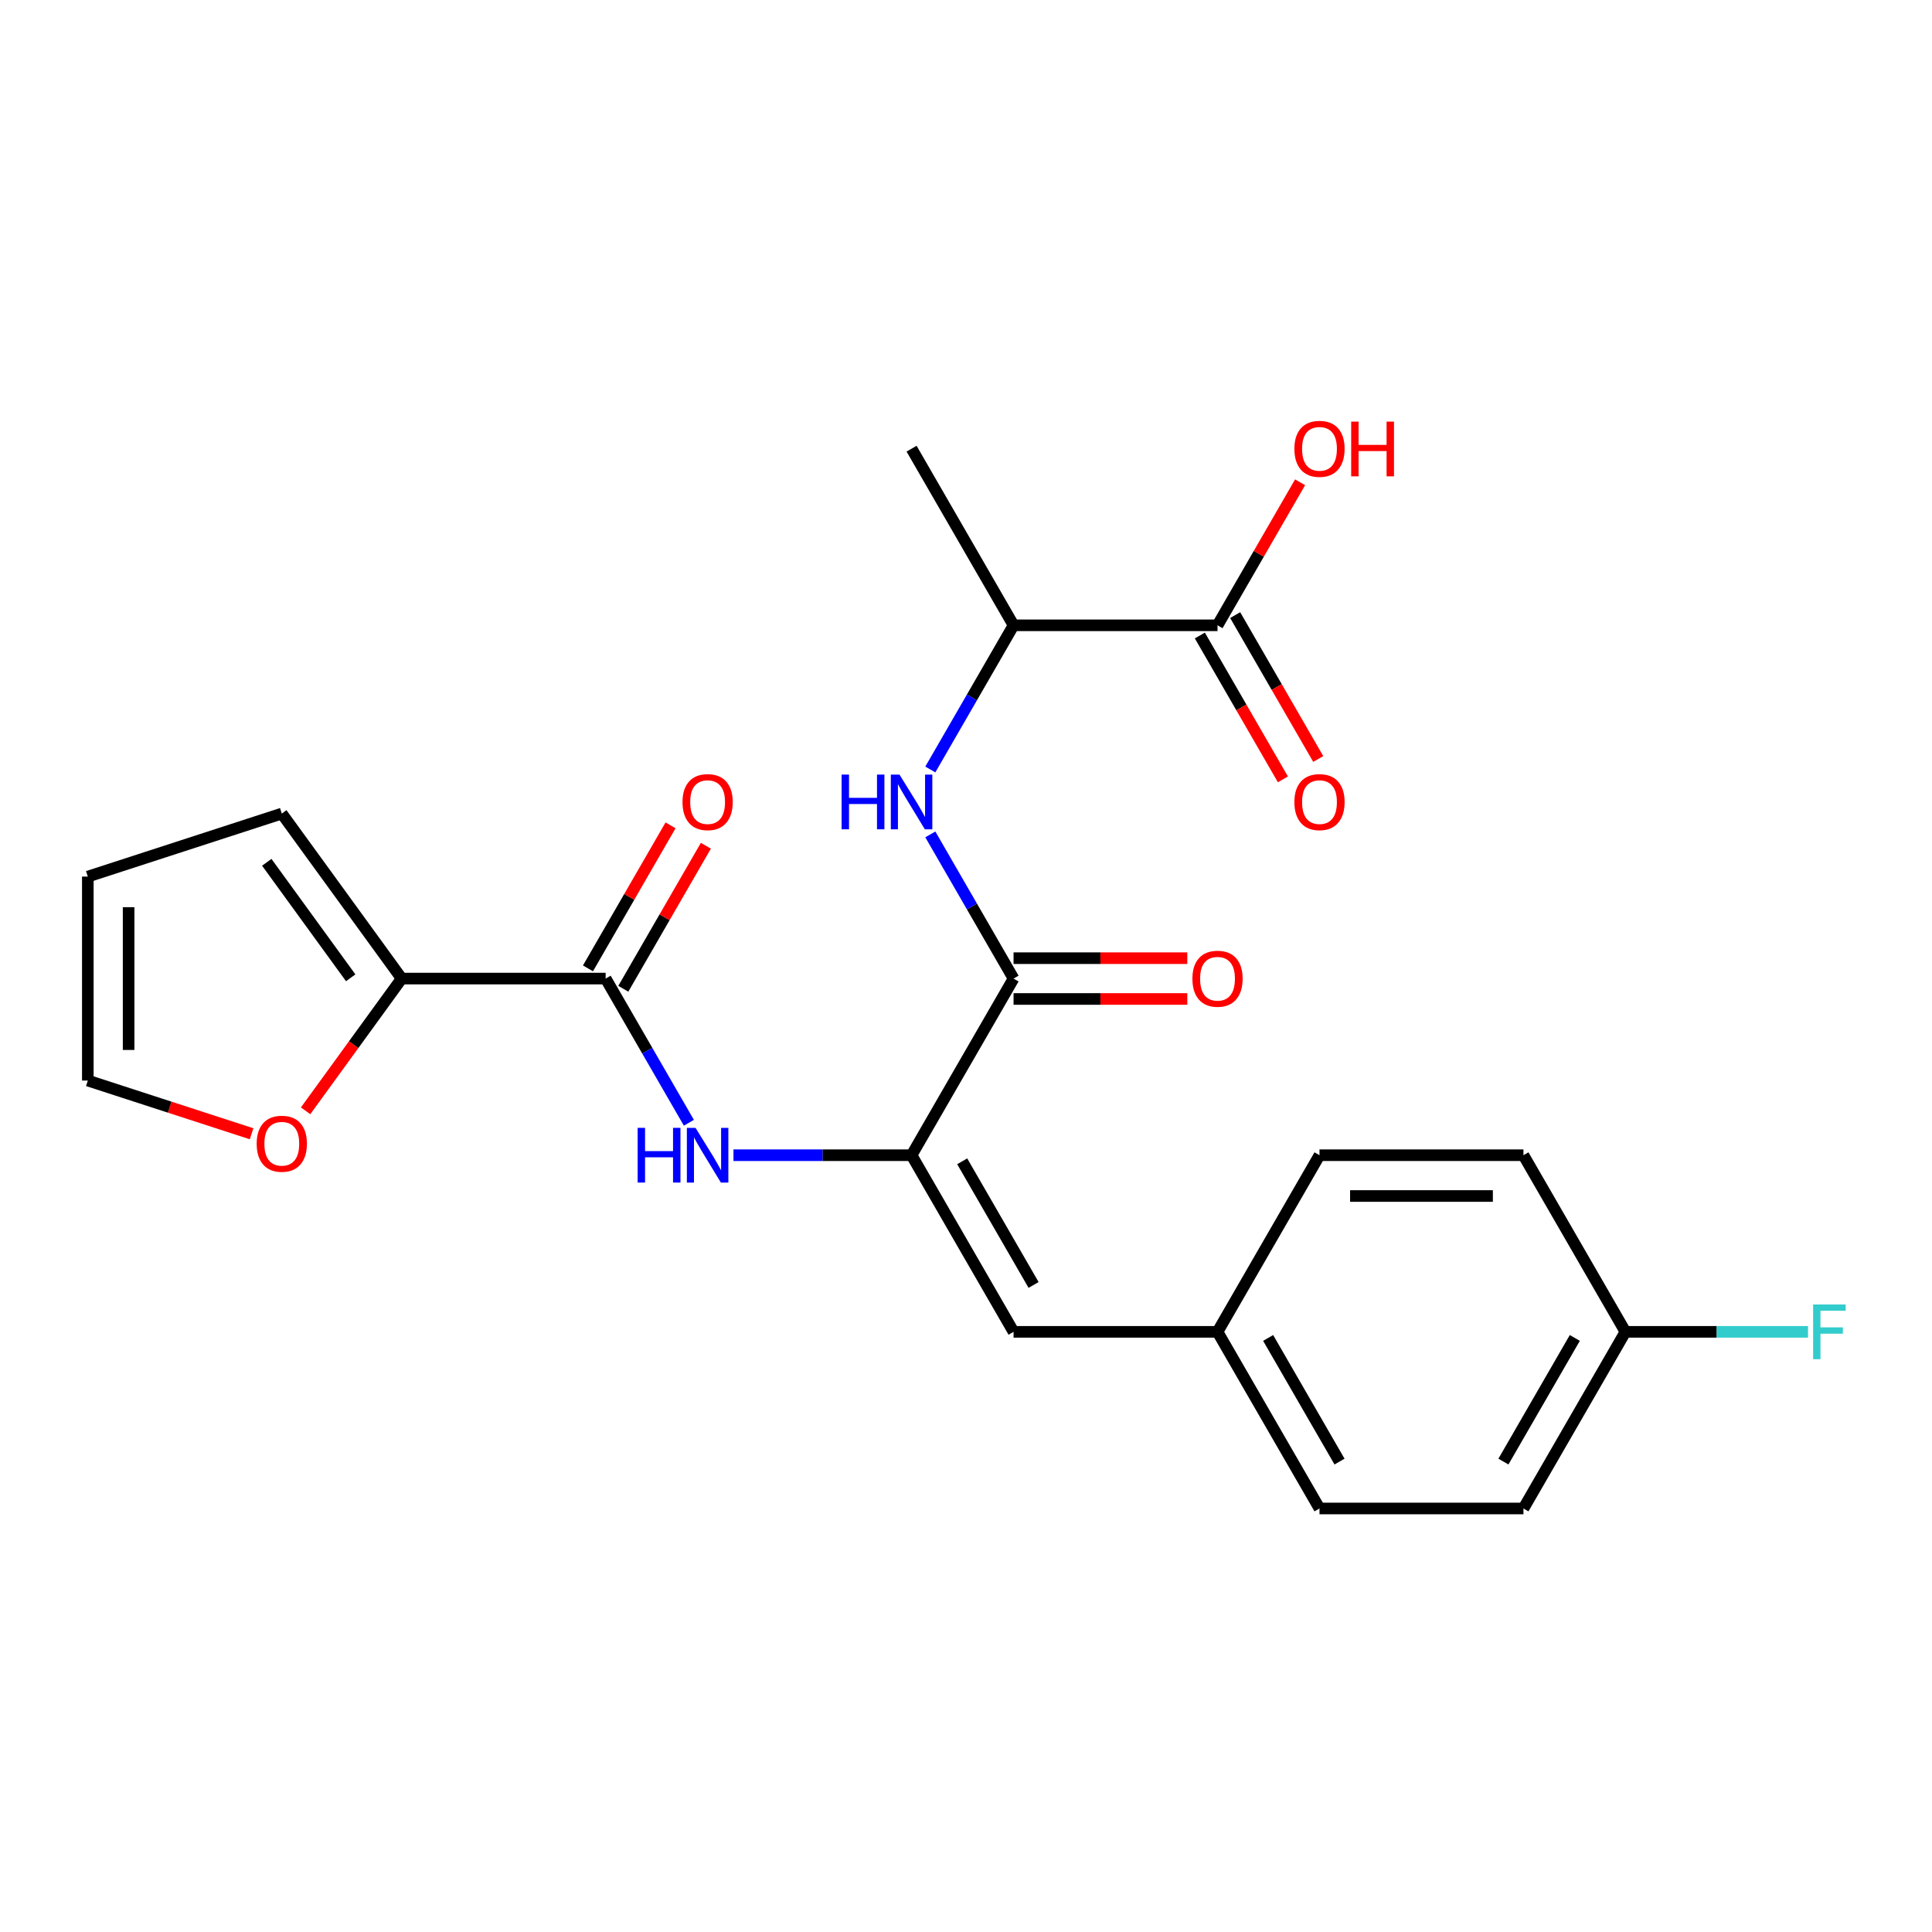 <?xml version='1.0' encoding='iso-8859-1'?>
<svg version='1.1' baseProfile='full'
              xmlns='http://www.w3.org/2000/svg'
                      xmlns:rdkit='http://www.rdkit.org/xml'
                      xmlns:xlink='http://www.w3.org/1999/xlink'
                  xml:space='preserve'
width='1000px' height='1000px' viewBox='0 0 1000 1000'>
<!-- END OF HEADER -->
<rect style='opacity:1.0;fill:#FFFFFF;stroke:none' width='1000' height='1000' x='0' y='0'> </rect>
<path class='bond-0' d='M 471.831,597.934 L 524.615,506.509' style='fill:none;fill-rule:evenodd;stroke:#000000;stroke-width:6px;stroke-linecap:butt;stroke-linejoin:miter;stroke-opacity:1' />
<path class='bond-2' d='M 471.831,597.934 L 425.736,597.934' style='fill:none;fill-rule:evenodd;stroke:#000000;stroke-width:6px;stroke-linecap:butt;stroke-linejoin:miter;stroke-opacity:1' />
<path class='bond-2' d='M 425.736,597.934 L 379.641,597.934' style='fill:none;fill-rule:evenodd;stroke:#0000FF;stroke-width:6px;stroke-linecap:butt;stroke-linejoin:miter;stroke-opacity:1' />
<path class='bond-5' d='M 471.831,597.934 L 524.615,689.359' style='fill:none;fill-rule:evenodd;stroke:#000000;stroke-width:6px;stroke-linecap:butt;stroke-linejoin:miter;stroke-opacity:1' />
<path class='bond-5' d='M 498.034,601.091 L 534.983,665.089' style='fill:none;fill-rule:evenodd;stroke:#000000;stroke-width:6px;stroke-linecap:butt;stroke-linejoin:miter;stroke-opacity:1' />
<path class='bond-3' d='M 524.615,506.509 L 503.073,469.196' style='fill:none;fill-rule:evenodd;stroke:#000000;stroke-width:6px;stroke-linecap:butt;stroke-linejoin:miter;stroke-opacity:1' />
<path class='bond-3' d='M 503.073,469.196 L 481.53,431.882' style='fill:none;fill-rule:evenodd;stroke:#0000FF;stroke-width:6px;stroke-linecap:butt;stroke-linejoin:miter;stroke-opacity:1' />
<path class='bond-9' d='M 524.615,517.066 L 569.58,517.066' style='fill:none;fill-rule:evenodd;stroke:#000000;stroke-width:6px;stroke-linecap:butt;stroke-linejoin:miter;stroke-opacity:1' />
<path class='bond-9' d='M 569.58,517.066 L 614.545,517.066' style='fill:none;fill-rule:evenodd;stroke:#FF0000;stroke-width:6px;stroke-linecap:butt;stroke-linejoin:miter;stroke-opacity:1' />
<path class='bond-9' d='M 524.615,495.952 L 569.58,495.952' style='fill:none;fill-rule:evenodd;stroke:#000000;stroke-width:6px;stroke-linecap:butt;stroke-linejoin:miter;stroke-opacity:1' />
<path class='bond-9' d='M 569.58,495.952 L 614.545,495.952' style='fill:none;fill-rule:evenodd;stroke:#FF0000;stroke-width:6px;stroke-linecap:butt;stroke-linejoin:miter;stroke-opacity:1' />
<path class='bond-1' d='M 313.478,506.509 L 335.02,543.822' style='fill:none;fill-rule:evenodd;stroke:#000000;stroke-width:6px;stroke-linecap:butt;stroke-linejoin:miter;stroke-opacity:1' />
<path class='bond-1' d='M 335.02,543.822 L 356.563,581.135' style='fill:none;fill-rule:evenodd;stroke:#0000FF;stroke-width:6px;stroke-linecap:butt;stroke-linejoin:miter;stroke-opacity:1' />
<path class='bond-4' d='M 313.478,506.509 L 207.909,506.509' style='fill:none;fill-rule:evenodd;stroke:#000000;stroke-width:6px;stroke-linecap:butt;stroke-linejoin:miter;stroke-opacity:1' />
<path class='bond-10' d='M 322.62,511.787 L 343.99,474.774' style='fill:none;fill-rule:evenodd;stroke:#000000;stroke-width:6px;stroke-linecap:butt;stroke-linejoin:miter;stroke-opacity:1' />
<path class='bond-10' d='M 343.99,474.774 L 365.359,437.761' style='fill:none;fill-rule:evenodd;stroke:#FF0000;stroke-width:6px;stroke-linecap:butt;stroke-linejoin:miter;stroke-opacity:1' />
<path class='bond-10' d='M 304.335,501.23 L 325.704,464.217' style='fill:none;fill-rule:evenodd;stroke:#000000;stroke-width:6px;stroke-linecap:butt;stroke-linejoin:miter;stroke-opacity:1' />
<path class='bond-10' d='M 325.704,464.217 L 347.074,427.204' style='fill:none;fill-rule:evenodd;stroke:#FF0000;stroke-width:6px;stroke-linecap:butt;stroke-linejoin:miter;stroke-opacity:1' />
<path class='bond-7' d='M 481.53,398.284 L 503.073,360.971' style='fill:none;fill-rule:evenodd;stroke:#0000FF;stroke-width:6px;stroke-linecap:butt;stroke-linejoin:miter;stroke-opacity:1' />
<path class='bond-7' d='M 503.073,360.971 L 524.615,323.658' style='fill:none;fill-rule:evenodd;stroke:#000000;stroke-width:6px;stroke-linecap:butt;stroke-linejoin:miter;stroke-opacity:1' />
<path class='bond-8' d='M 207.909,506.509 L 183.043,540.733' style='fill:none;fill-rule:evenodd;stroke:#000000;stroke-width:6px;stroke-linecap:butt;stroke-linejoin:miter;stroke-opacity:1' />
<path class='bond-8' d='M 183.043,540.733 L 158.178,574.957' style='fill:none;fill-rule:evenodd;stroke:#FF0000;stroke-width:6px;stroke-linecap:butt;stroke-linejoin:miter;stroke-opacity:1' />
<path class='bond-11' d='M 207.909,506.509 L 145.857,421.102' style='fill:none;fill-rule:evenodd;stroke:#000000;stroke-width:6px;stroke-linecap:butt;stroke-linejoin:miter;stroke-opacity:1' />
<path class='bond-11' d='M 181.519,506.108 L 138.083,446.323' style='fill:none;fill-rule:evenodd;stroke:#000000;stroke-width:6px;stroke-linecap:butt;stroke-linejoin:miter;stroke-opacity:1' />
<path class='bond-15' d='M 524.615,689.359 L 630.184,689.359' style='fill:none;fill-rule:evenodd;stroke:#000000;stroke-width:6px;stroke-linecap:butt;stroke-linejoin:miter;stroke-opacity:1' />
<path class='bond-6' d='M 630.184,323.658 L 524.615,323.658' style='fill:none;fill-rule:evenodd;stroke:#000000;stroke-width:6px;stroke-linecap:butt;stroke-linejoin:miter;stroke-opacity:1' />
<path class='bond-12' d='M 621.042,328.936 L 642.538,366.169' style='fill:none;fill-rule:evenodd;stroke:#000000;stroke-width:6px;stroke-linecap:butt;stroke-linejoin:miter;stroke-opacity:1' />
<path class='bond-12' d='M 642.538,366.169 L 664.035,403.402' style='fill:none;fill-rule:evenodd;stroke:#FF0000;stroke-width:6px;stroke-linecap:butt;stroke-linejoin:miter;stroke-opacity:1' />
<path class='bond-12' d='M 639.327,318.379 L 660.824,355.612' style='fill:none;fill-rule:evenodd;stroke:#000000;stroke-width:6px;stroke-linecap:butt;stroke-linejoin:miter;stroke-opacity:1' />
<path class='bond-12' d='M 660.824,355.612 L 682.32,392.846' style='fill:none;fill-rule:evenodd;stroke:#FF0000;stroke-width:6px;stroke-linecap:butt;stroke-linejoin:miter;stroke-opacity:1' />
<path class='bond-16' d='M 630.184,323.658 L 651.554,286.645' style='fill:none;fill-rule:evenodd;stroke:#000000;stroke-width:6px;stroke-linecap:butt;stroke-linejoin:miter;stroke-opacity:1' />
<path class='bond-16' d='M 651.554,286.645 L 672.924,249.632' style='fill:none;fill-rule:evenodd;stroke:#FF0000;stroke-width:6px;stroke-linecap:butt;stroke-linejoin:miter;stroke-opacity:1' />
<path class='bond-23' d='M 524.615,323.658 L 471.831,232.232' style='fill:none;fill-rule:evenodd;stroke:#000000;stroke-width:6px;stroke-linecap:butt;stroke-linejoin:miter;stroke-opacity:1' />
<path class='bond-13' d='M 130.217,586.834 L 87.836,573.064' style='fill:none;fill-rule:evenodd;stroke:#FF0000;stroke-width:6px;stroke-linecap:butt;stroke-linejoin:miter;stroke-opacity:1' />
<path class='bond-13' d='M 87.836,573.064 L 45.455,559.293' style='fill:none;fill-rule:evenodd;stroke:#000000;stroke-width:6px;stroke-linecap:butt;stroke-linejoin:miter;stroke-opacity:1' />
<path class='bond-14' d='M 145.857,421.102 L 45.455,453.724' style='fill:none;fill-rule:evenodd;stroke:#000000;stroke-width:6px;stroke-linecap:butt;stroke-linejoin:miter;stroke-opacity:1' />
<path class='bond-25' d='M 45.455,559.293 L 45.455,453.724' style='fill:none;fill-rule:evenodd;stroke:#000000;stroke-width:6px;stroke-linecap:butt;stroke-linejoin:miter;stroke-opacity:1' />
<path class='bond-25' d='M 66.568,543.458 L 66.568,469.559' style='fill:none;fill-rule:evenodd;stroke:#000000;stroke-width:6px;stroke-linecap:butt;stroke-linejoin:miter;stroke-opacity:1' />
<path class='bond-19' d='M 630.184,689.359 L 682.969,597.934' style='fill:none;fill-rule:evenodd;stroke:#000000;stroke-width:6px;stroke-linecap:butt;stroke-linejoin:miter;stroke-opacity:1' />
<path class='bond-20' d='M 630.184,689.359 L 682.969,780.785' style='fill:none;fill-rule:evenodd;stroke:#000000;stroke-width:6px;stroke-linecap:butt;stroke-linejoin:miter;stroke-opacity:1' />
<path class='bond-20' d='M 656.387,692.516 L 693.336,756.514' style='fill:none;fill-rule:evenodd;stroke:#000000;stroke-width:6px;stroke-linecap:butt;stroke-linejoin:miter;stroke-opacity:1' />
<path class='bond-17' d='M 841.322,689.359 L 788.538,780.785' style='fill:none;fill-rule:evenodd;stroke:#000000;stroke-width:6px;stroke-linecap:butt;stroke-linejoin:miter;stroke-opacity:1' />
<path class='bond-17' d='M 815.12,692.516 L 778.171,756.514' style='fill:none;fill-rule:evenodd;stroke:#000000;stroke-width:6px;stroke-linecap:butt;stroke-linejoin:miter;stroke-opacity:1' />
<path class='bond-18' d='M 841.322,689.359 L 888.577,689.359' style='fill:none;fill-rule:evenodd;stroke:#000000;stroke-width:6px;stroke-linecap:butt;stroke-linejoin:miter;stroke-opacity:1' />
<path class='bond-18' d='M 888.577,689.359 L 935.832,689.359' style='fill:none;fill-rule:evenodd;stroke:#33CCCC;stroke-width:6px;stroke-linecap:butt;stroke-linejoin:miter;stroke-opacity:1' />
<path class='bond-24' d='M 841.322,689.359 L 788.538,597.934' style='fill:none;fill-rule:evenodd;stroke:#000000;stroke-width:6px;stroke-linecap:butt;stroke-linejoin:miter;stroke-opacity:1' />
<path class='bond-22' d='M 682.969,597.934 L 788.538,597.934' style='fill:none;fill-rule:evenodd;stroke:#000000;stroke-width:6px;stroke-linecap:butt;stroke-linejoin:miter;stroke-opacity:1' />
<path class='bond-22' d='M 698.804,619.048 L 772.703,619.048' style='fill:none;fill-rule:evenodd;stroke:#000000;stroke-width:6px;stroke-linecap:butt;stroke-linejoin:miter;stroke-opacity:1' />
<path class='bond-21' d='M 682.969,780.785 L 788.538,780.785' style='fill:none;fill-rule:evenodd;stroke:#000000;stroke-width:6px;stroke-linecap:butt;stroke-linejoin:miter;stroke-opacity:1' />
<path  class='atom-3' d='M 330.042 583.774
L 333.882 583.774
L 333.882 595.814
L 348.362 595.814
L 348.362 583.774
L 352.202 583.774
L 352.202 612.094
L 348.362 612.094
L 348.362 599.014
L 333.882 599.014
L 333.882 612.094
L 330.042 612.094
L 330.042 583.774
' fill='#0000FF'/>
<path  class='atom-3' d='M 360.002 583.774
L 369.282 598.774
Q 370.202 600.254, 371.682 602.934
Q 373.162 605.614, 373.242 605.774
L 373.242 583.774
L 377.002 583.774
L 377.002 612.094
L 373.122 612.094
L 363.162 595.694
Q 362.002 593.774, 360.762 591.574
Q 359.562 589.374, 359.202 588.694
L 359.202 612.094
L 355.522 612.094
L 355.522 583.774
L 360.002 583.774
' fill='#0000FF'/>
<path  class='atom-4' d='M 435.611 400.923
L 439.451 400.923
L 439.451 412.963
L 453.931 412.963
L 453.931 400.923
L 457.771 400.923
L 457.771 429.243
L 453.931 429.243
L 453.931 416.163
L 439.451 416.163
L 439.451 429.243
L 435.611 429.243
L 435.611 400.923
' fill='#0000FF'/>
<path  class='atom-4' d='M 465.571 400.923
L 474.851 415.923
Q 475.771 417.403, 477.251 420.083
Q 478.731 422.763, 478.811 422.923
L 478.811 400.923
L 482.571 400.923
L 482.571 429.243
L 478.691 429.243
L 468.731 412.843
Q 467.571 410.923, 466.331 408.723
Q 465.131 406.523, 464.771 405.843
L 464.771 429.243
L 461.091 429.243
L 461.091 400.923
L 465.571 400.923
' fill='#0000FF'/>
<path  class='atom-9' d='M 132.857 591.996
Q 132.857 585.196, 136.217 581.396
Q 139.577 577.596, 145.857 577.596
Q 152.137 577.596, 155.497 581.396
Q 158.857 585.196, 158.857 591.996
Q 158.857 598.876, 155.457 602.796
Q 152.057 606.676, 145.857 606.676
Q 139.617 606.676, 136.217 602.796
Q 132.857 598.916, 132.857 591.996
M 145.857 603.476
Q 150.177 603.476, 152.497 600.596
Q 154.857 597.676, 154.857 591.996
Q 154.857 586.436, 152.497 583.636
Q 150.177 580.796, 145.857 580.796
Q 141.537 580.796, 139.177 583.596
Q 136.857 586.396, 136.857 591.996
Q 136.857 597.716, 139.177 600.596
Q 141.537 603.476, 145.857 603.476
' fill='#FF0000'/>
<path  class='atom-10' d='M 617.184 506.589
Q 617.184 499.789, 620.544 495.989
Q 623.904 492.189, 630.184 492.189
Q 636.464 492.189, 639.824 495.989
Q 643.184 499.789, 643.184 506.589
Q 643.184 513.469, 639.784 517.389
Q 636.384 521.269, 630.184 521.269
Q 623.944 521.269, 620.544 517.389
Q 617.184 513.509, 617.184 506.589
M 630.184 518.069
Q 634.504 518.069, 636.824 515.189
Q 639.184 512.269, 639.184 506.589
Q 639.184 501.029, 636.824 498.229
Q 634.504 495.389, 630.184 495.389
Q 625.864 495.389, 623.504 498.189
Q 621.184 500.989, 621.184 506.589
Q 621.184 512.309, 623.504 515.189
Q 625.864 518.069, 630.184 518.069
' fill='#FF0000'/>
<path  class='atom-11' d='M 353.262 415.163
Q 353.262 408.363, 356.622 404.563
Q 359.982 400.763, 366.262 400.763
Q 372.542 400.763, 375.902 404.563
Q 379.262 408.363, 379.262 415.163
Q 379.262 422.043, 375.862 425.963
Q 372.462 429.843, 366.262 429.843
Q 360.022 429.843, 356.622 425.963
Q 353.262 422.083, 353.262 415.163
M 366.262 426.643
Q 370.582 426.643, 372.902 423.763
Q 375.262 420.843, 375.262 415.163
Q 375.262 409.603, 372.902 406.803
Q 370.582 403.963, 366.262 403.963
Q 361.942 403.963, 359.582 406.763
Q 357.262 409.563, 357.262 415.163
Q 357.262 420.883, 359.582 423.763
Q 361.942 426.643, 366.262 426.643
' fill='#FF0000'/>
<path  class='atom-13' d='M 669.969 415.163
Q 669.969 408.363, 673.329 404.563
Q 676.689 400.763, 682.969 400.763
Q 689.249 400.763, 692.609 404.563
Q 695.969 408.363, 695.969 415.163
Q 695.969 422.043, 692.569 425.963
Q 689.169 429.843, 682.969 429.843
Q 676.729 429.843, 673.329 425.963
Q 669.969 422.083, 669.969 415.163
M 682.969 426.643
Q 687.289 426.643, 689.609 423.763
Q 691.969 420.843, 691.969 415.163
Q 691.969 409.603, 689.609 406.803
Q 687.289 403.963, 682.969 403.963
Q 678.649 403.963, 676.289 406.763
Q 673.969 409.563, 673.969 415.163
Q 673.969 420.883, 676.289 423.763
Q 678.649 426.643, 682.969 426.643
' fill='#FF0000'/>
<path  class='atom-17' d='M 669.969 232.312
Q 669.969 225.512, 673.329 221.712
Q 676.689 217.912, 682.969 217.912
Q 689.249 217.912, 692.609 221.712
Q 695.969 225.512, 695.969 232.312
Q 695.969 239.192, 692.569 243.112
Q 689.169 246.992, 682.969 246.992
Q 676.729 246.992, 673.329 243.112
Q 669.969 239.232, 669.969 232.312
M 682.969 243.792
Q 687.289 243.792, 689.609 240.912
Q 691.969 237.992, 691.969 232.312
Q 691.969 226.752, 689.609 223.952
Q 687.289 221.112, 682.969 221.112
Q 678.649 221.112, 676.289 223.912
Q 673.969 226.712, 673.969 232.312
Q 673.969 238.032, 676.289 240.912
Q 678.649 243.792, 682.969 243.792
' fill='#FF0000'/>
<path  class='atom-17' d='M 699.369 218.232
L 703.209 218.232
L 703.209 230.272
L 717.689 230.272
L 717.689 218.232
L 721.529 218.232
L 721.529 246.552
L 717.689 246.552
L 717.689 233.472
L 703.209 233.472
L 703.209 246.552
L 699.369 246.552
L 699.369 218.232
' fill='#FF0000'/>
<path  class='atom-19' d='M 938.471 675.199
L 955.311 675.199
L 955.311 678.439
L 942.271 678.439
L 942.271 687.039
L 953.871 687.039
L 953.871 690.319
L 942.271 690.319
L 942.271 703.519
L 938.471 703.519
L 938.471 675.199
' fill='#33CCCC'/>
</svg>
